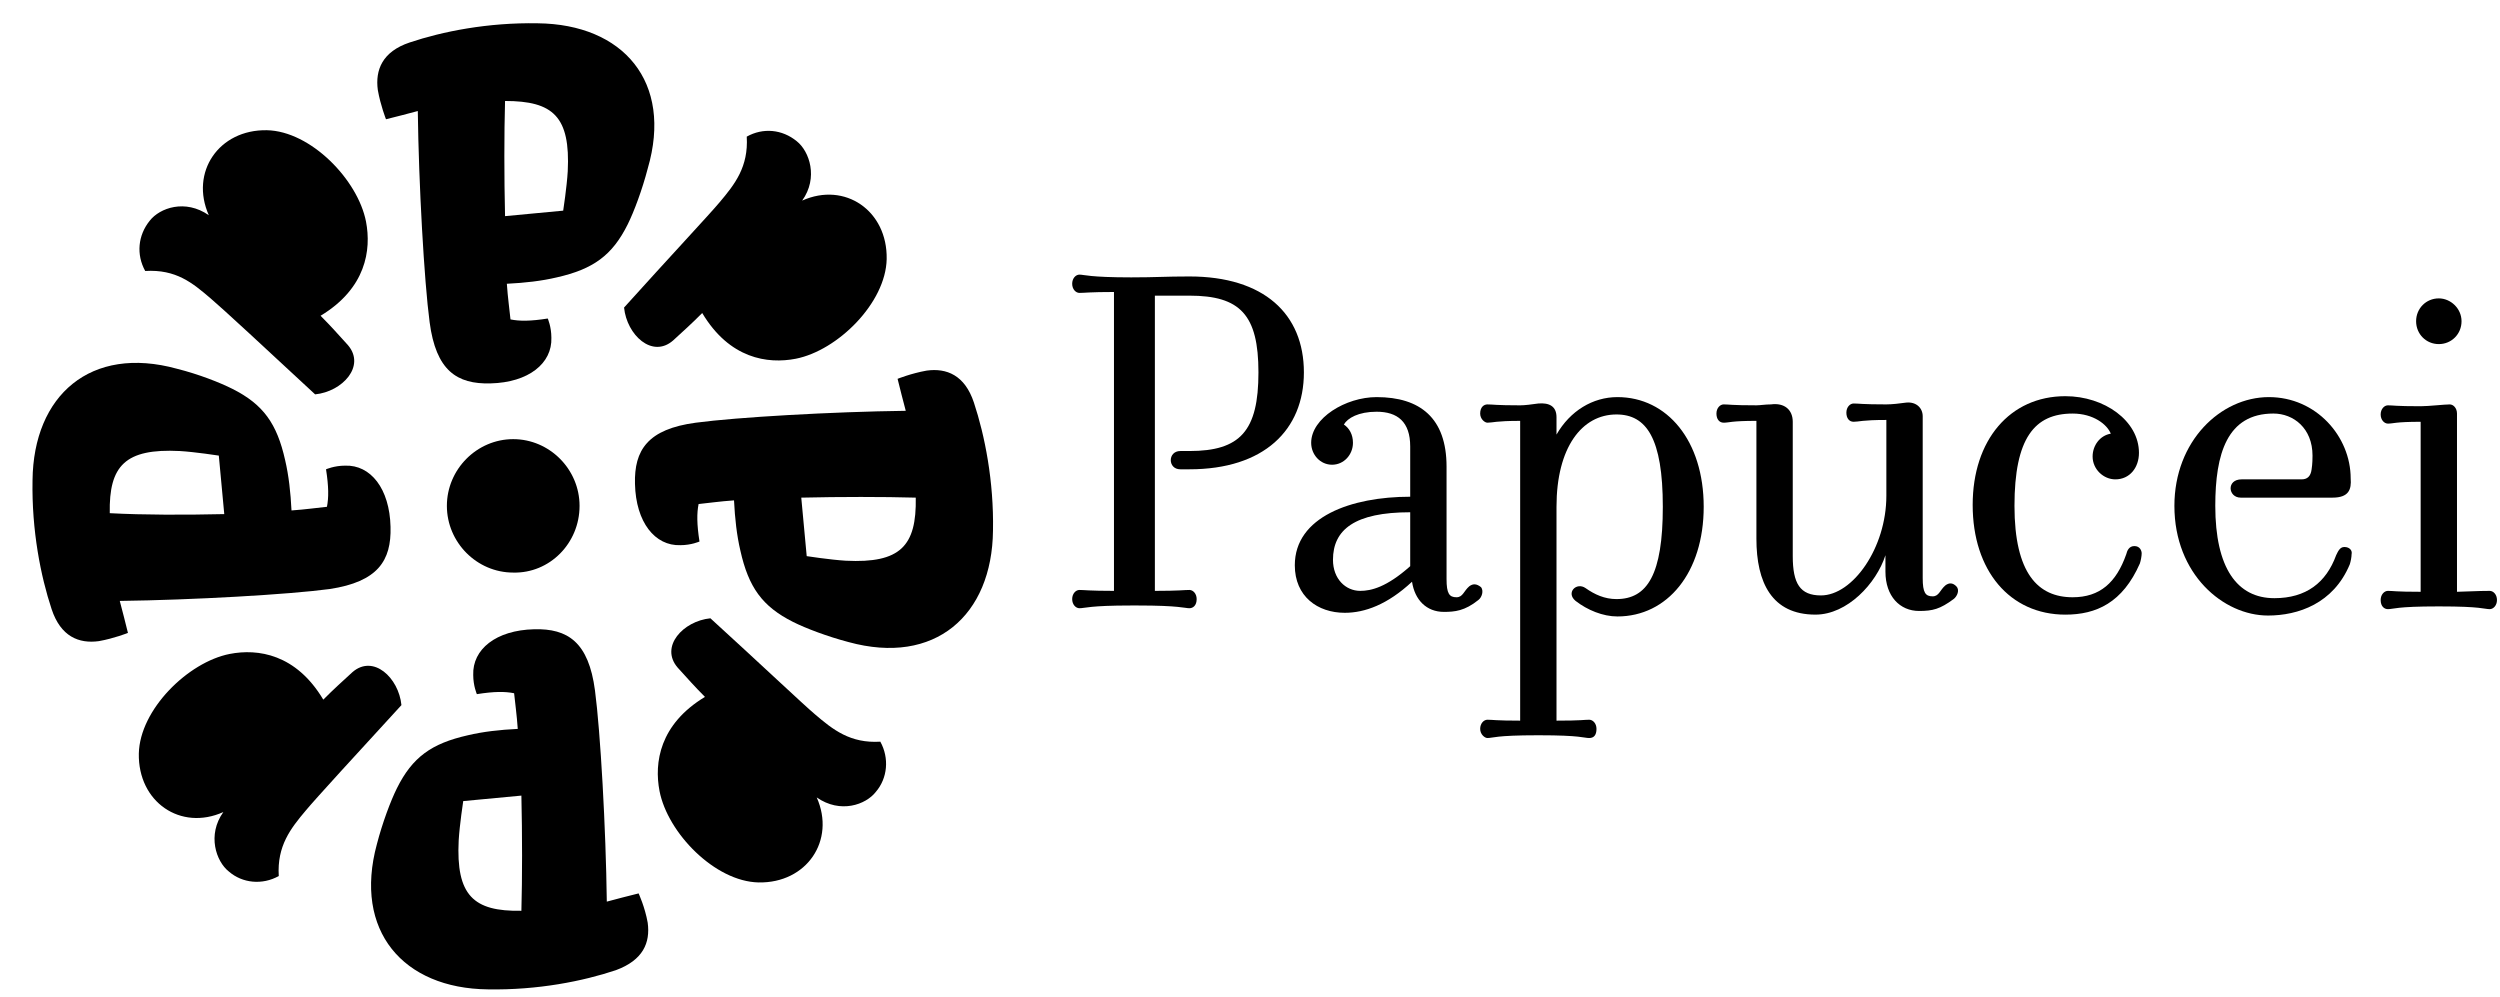 <svg width="158" height="63" viewBox="0 0 158 63" fill="none" xmlns="http://www.w3.org/2000/svg">
<g clip-path="url(#clip0_2236_2751)">
<path d="M45.471 12.794C46.448 11.639 47.309 10.541 47.194 8.635C48.228 8.057 49.434 8.173 50.353 8.924C51.157 9.559 51.731 11.234 50.697 12.678C53.397 11.465 56.096 13.314 56.038 16.375C55.981 19.148 52.937 22.152 50.295 22.672C48.515 23.018 46.103 22.672 44.38 19.783C43.691 20.477 43.232 20.881 42.542 21.516C41.222 22.672 39.614 21.17 39.441 19.437C42.198 16.375 44.897 13.487 45.471 12.794Z" fill="black"/>
<path d="M51.502 45.141C52.65 46.123 53.742 46.99 55.637 46.874C56.211 47.914 56.096 49.185 55.349 50.051C54.718 50.86 53.11 51.438 51.617 50.398C52.823 53.113 50.985 55.828 47.941 55.77C45.185 55.712 42.199 52.651 41.682 49.994C41.337 48.203 41.682 45.777 44.553 44.044C43.864 43.351 43.462 42.889 42.83 42.195C41.682 40.867 43.175 39.249 44.898 39.076C47.941 41.849 50.813 44.564 51.502 45.141Z" fill="black"/>
<path d="M19.341 51.206C18.365 52.362 17.503 53.459 17.618 55.365C16.585 55.943 15.321 55.828 14.46 55.077C13.656 54.441 13.082 52.766 14.115 51.322C11.416 52.535 8.717 50.687 8.774 47.625C8.832 44.852 11.876 41.849 14.517 41.329C16.297 40.982 18.709 41.329 20.432 44.217C21.121 43.524 21.581 43.119 22.27 42.484C23.591 41.329 25.199 42.831 25.371 44.563C22.614 47.567 19.915 50.513 19.341 51.206Z" fill="black"/>
<path d="M13.312 18.859C12.163 17.877 11.129 17.011 9.177 17.126C8.602 16.086 8.717 14.873 9.464 13.949C10.095 13.14 11.704 12.563 13.197 13.602C11.991 10.887 13.828 8.173 16.872 8.23C19.629 8.288 22.615 11.35 23.132 14.007C23.476 15.797 23.132 18.224 20.26 19.956C20.95 20.65 21.352 21.112 21.983 21.805C23.132 23.134 21.639 24.751 19.916 24.924C16.93 22.151 14.001 19.437 13.312 18.859Z" fill="black"/>
<path d="M36.628 31.971C36.628 29.66 34.733 27.754 32.435 27.754C30.138 27.754 28.243 29.66 28.243 31.971C28.243 34.281 30.138 36.187 32.435 36.187C34.733 36.245 36.628 34.339 36.628 31.971Z" fill="black"/>
<path d="M33.986 1.472C30.827 1.414 27.956 1.992 25.889 2.685C24.166 3.262 23.706 4.418 23.878 5.689C24.051 6.671 24.395 7.537 24.395 7.537C25.084 7.364 25.774 7.19 26.405 7.017C26.463 11.638 26.807 17.761 27.152 20.361C27.554 23.422 28.875 24.288 31 24.231C33.412 24.173 34.905 22.96 34.847 21.343C34.847 20.649 34.618 20.13 34.618 20.13C33.526 20.303 32.837 20.303 32.263 20.187C32.206 19.61 32.091 18.801 32.033 17.934C33.182 17.877 34.216 17.761 35.192 17.53C37.489 17.01 38.695 16.144 39.671 14.18C40.073 13.371 40.59 11.985 40.935 10.656C42.543 5.169 39.384 1.53 33.986 1.472ZM35.881 10.829C35.824 11.812 35.594 13.313 35.594 13.313L31.919 13.66C31.861 11.176 31.861 8.461 31.919 6.382C34.962 6.382 36.053 7.364 35.881 10.829Z" fill="black"/>
<path d="M61.551 25.443C60.977 23.71 59.828 23.248 58.565 23.422C57.589 23.595 56.727 23.942 56.727 23.942C56.9 24.635 57.072 25.328 57.244 25.963C52.593 26.021 46.562 26.368 43.978 26.714C40.935 27.119 40.073 28.447 40.131 30.584C40.188 33.011 41.394 34.512 43.002 34.455C43.691 34.455 44.208 34.224 44.208 34.224C44.036 33.126 44.036 32.433 44.151 31.855C44.725 31.797 45.529 31.682 46.39 31.624C46.448 32.779 46.562 33.819 46.792 34.801C47.309 37.112 48.17 38.325 50.123 39.307C50.927 39.711 52.305 40.231 53.626 40.578C59.082 42.079 62.7 38.902 62.757 33.53C62.815 30.411 62.24 27.523 61.551 25.443ZM53.454 35.437C52.478 35.379 50.984 35.148 50.984 35.148L50.64 31.451C53.109 31.393 55.809 31.393 57.876 31.451C57.933 34.512 56.9 35.61 53.454 35.437Z" fill="black"/>
<path d="M40.934 58.312C40.762 57.33 40.36 56.463 40.36 56.463C39.671 56.636 38.982 56.81 38.35 56.983C38.292 52.362 37.948 46.239 37.603 43.639C37.201 40.578 35.88 39.712 33.756 39.769C31.344 39.827 29.851 41.04 29.908 42.657C29.908 43.351 30.138 43.87 30.138 43.87C31.229 43.697 31.918 43.697 32.492 43.813C32.55 44.39 32.664 45.199 32.722 46.066C31.573 46.123 30.54 46.239 29.563 46.47C27.266 46.99 26.06 47.856 25.084 49.82C24.682 50.629 24.165 52.015 23.821 53.344C22.327 58.831 25.486 62.471 30.827 62.528C33.985 62.586 36.857 62.008 38.924 61.315C40.647 60.68 41.106 59.582 40.934 58.312ZM28.989 53.113C29.047 52.131 29.276 50.629 29.276 50.629L32.952 50.282C33.009 52.766 33.009 55.481 32.952 57.561C29.908 57.618 28.817 56.579 28.989 53.113Z" fill="black"/>
<path d="M24.682 33.299C24.625 30.873 23.419 29.371 21.811 29.429C21.122 29.429 20.605 29.66 20.605 29.66C20.777 30.758 20.777 31.451 20.663 32.029C20.088 32.086 19.284 32.202 18.423 32.26C18.365 31.104 18.25 30.064 18.021 29.082C17.504 26.772 16.642 25.559 14.69 24.577C13.886 24.173 12.565 23.653 11.187 23.306C5.731 21.804 2.113 24.981 2.056 30.353C1.998 33.53 2.573 36.419 3.262 38.498C3.836 40.231 4.985 40.693 6.248 40.52C7.224 40.346 8.086 40 8.086 40C7.913 39.307 7.741 38.614 7.569 37.978C12.163 37.92 18.25 37.574 20.835 37.227C23.878 36.765 24.74 35.437 24.682 33.299ZM6.937 32.433C6.88 29.429 7.913 28.332 11.359 28.505C12.335 28.563 13.829 28.794 13.829 28.794L14.173 32.491C11.704 32.548 9.062 32.548 6.937 32.433Z" fill="black"/>
<path d="M85.507 27.985C85.507 28.736 84.933 29.371 84.187 29.371C83.44 29.371 82.866 28.736 82.866 27.985C82.866 26.425 85.048 25.097 87.001 25.097C89.757 25.097 91.422 26.425 91.422 29.487V36.592C91.422 37.516 91.595 37.747 92.054 37.747C92.456 37.747 92.514 37.343 92.858 37.054C93.088 36.88 93.318 36.88 93.605 37.112C93.777 37.343 93.662 37.747 93.433 37.92C92.571 38.613 91.939 38.671 91.25 38.671C90.159 38.671 89.413 37.92 89.24 36.765C87.69 38.209 86.254 38.729 84.991 38.729C83.268 38.729 81.832 37.689 81.832 35.725C81.832 32.664 85.393 31.393 89.125 31.393V28.216C89.125 26.656 88.321 26.021 87.001 26.021C85.852 26.021 85.163 26.425 84.933 26.83C85.278 27.061 85.507 27.465 85.507 27.985ZM89.125 32.375C85.622 32.375 84.244 33.472 84.244 35.379C84.244 36.592 85.048 37.343 85.967 37.343C86.656 37.343 87.632 37.112 89.125 35.783V32.375Z" fill="black"/>
<path d="M114.738 38.844C111.982 38.844 111.005 36.822 111.005 34.05V26.598C109.397 26.598 109.283 26.714 108.938 26.714C108.651 26.714 108.479 26.483 108.479 26.136C108.479 25.79 108.708 25.558 108.938 25.558C109.283 25.558 109.397 25.616 111.005 25.616C111.235 25.616 111.58 25.558 111.924 25.558C112.786 25.443 113.302 25.905 113.302 26.656C113.302 27.118 113.302 35.147 113.302 35.147C113.302 36.88 113.762 37.631 115.083 37.631C117.093 37.631 119.218 34.627 119.218 31.335V26.541C117.667 26.541 117.495 26.656 117.15 26.656C116.863 26.656 116.691 26.425 116.691 26.078C116.691 25.732 116.92 25.501 117.15 25.501C117.495 25.501 117.667 25.558 119.218 25.558C119.562 25.558 120.079 25.501 120.481 25.443C121.113 25.385 121.515 25.79 121.515 26.309C121.515 26.598 121.515 36.534 121.515 36.534C121.515 37.458 121.687 37.689 122.146 37.689C122.548 37.689 122.606 37.285 122.95 36.996C123.18 36.822 123.41 36.822 123.64 37.054C123.869 37.285 123.697 37.689 123.467 37.862C122.606 38.498 122.146 38.613 121.285 38.613C120.079 38.613 119.16 37.689 119.16 36.129V35.09C118.586 36.88 116.748 38.844 114.738 38.844Z" fill="black"/>
<path d="M130.99 26.137C128.578 26.137 127.315 27.696 127.315 31.971C127.315 36.245 128.808 37.747 130.99 37.747C132.713 37.747 133.747 36.823 134.378 35.032C134.436 34.801 134.551 34.512 134.895 34.512C135.24 34.512 135.354 34.801 135.354 34.974C135.354 35.148 135.297 35.437 135.24 35.61C134.149 38.094 132.483 38.845 130.531 38.845C127.027 38.845 124.673 36.072 124.673 31.913C124.673 27.812 127.027 25.039 130.531 25.039C133 25.039 135.182 26.599 135.182 28.62C135.182 29.545 134.608 30.296 133.689 30.296C132.943 30.296 132.253 29.66 132.253 28.852C132.253 28.158 132.713 27.523 133.402 27.407C133.172 26.83 132.311 26.137 130.99 26.137Z" fill="black"/>
<path d="M157.349 37.343C157.579 37.343 157.809 37.574 157.809 37.92C157.809 38.267 157.579 38.498 157.349 38.498C157.005 38.498 156.833 38.325 154.191 38.325H154.076C151.434 38.325 151.262 38.498 150.917 38.498C150.688 38.498 150.458 38.325 150.458 37.92C150.458 37.574 150.688 37.343 150.917 37.343C151.262 37.343 151.377 37.401 152.985 37.401V26.657C151.377 26.657 151.262 26.772 150.917 26.772C150.688 26.772 150.458 26.541 150.458 26.194C150.458 25.848 150.688 25.617 150.917 25.617C151.262 25.617 151.377 25.674 152.985 25.674C153.502 25.674 154.478 25.559 154.823 25.559C155.052 25.559 155.282 25.79 155.282 26.137C155.282 26.599 155.282 37.401 155.282 37.401C156.833 37.343 157.062 37.343 157.349 37.343ZM154.133 21.747C153.329 21.747 152.698 21.111 152.698 20.302C152.698 19.494 153.329 18.858 154.133 18.858C154.88 18.858 155.569 19.494 155.569 20.302C155.569 21.111 154.937 21.747 154.133 21.747Z" fill="black"/>
<path d="M75.17 29.66C79.879 29.66 82.406 27.176 82.406 23.537C82.406 19.84 79.879 17.472 75.17 17.472C73.619 17.472 73.103 17.53 71.495 17.53C68.853 17.53 68.508 17.356 68.221 17.356C67.991 17.356 67.762 17.587 67.762 17.934C67.762 18.281 67.991 18.512 68.221 18.512C68.566 18.512 68.853 18.454 70.403 18.454V37.343C68.853 37.343 68.508 37.285 68.221 37.285C67.991 37.285 67.762 37.516 67.762 37.863C67.762 38.209 67.991 38.44 68.221 38.44C68.566 38.44 68.853 38.267 71.495 38.267H71.897C74.538 38.267 74.883 38.44 75.17 38.44C75.4 38.44 75.629 38.267 75.629 37.863C75.629 37.516 75.4 37.285 75.17 37.285C74.825 37.285 74.538 37.343 72.988 37.343V18.685C72.988 18.685 74.596 18.685 75.17 18.685C78.386 18.685 79.534 19.898 79.534 23.537C79.534 27.234 78.386 28.505 75.17 28.505C74.998 28.505 74.883 28.505 74.596 28.505C73.792 28.505 73.792 29.66 74.596 29.66C74.825 29.66 74.94 29.66 75.17 29.66Z" fill="black"/>
<path d="M102.219 25.097C100.668 25.097 99.232 25.963 98.371 27.465C98.371 27.003 98.371 26.656 98.371 26.367C98.371 25.674 97.911 25.443 97.222 25.501C96.82 25.559 96.361 25.617 96.074 25.617C94.523 25.617 94.351 25.559 94.006 25.559C93.777 25.559 93.547 25.732 93.547 26.136C93.547 26.483 93.834 26.714 94.006 26.714C94.351 26.714 94.523 26.599 96.074 26.599V45.545C94.523 45.545 94.351 45.487 94.006 45.487C93.777 45.487 93.547 45.718 93.547 46.065C93.547 46.412 93.834 46.643 94.006 46.643C94.351 46.643 94.523 46.469 97.165 46.469H97.28C99.921 46.469 100.094 46.643 100.438 46.643C100.725 46.643 100.898 46.469 100.898 46.065C100.898 45.718 100.668 45.487 100.438 45.487C100.094 45.487 99.979 45.545 98.371 45.545C98.371 45.545 98.371 32.721 98.371 32.028C98.371 28.274 99.979 26.194 102.161 26.194C104.056 26.194 105.09 27.696 105.09 32.028C105.09 36.303 104.114 37.862 102.161 37.862C101.415 37.862 100.783 37.574 100.209 37.169C99.634 36.765 98.945 37.458 99.577 37.978C100.323 38.556 101.3 38.96 102.219 38.96C105.377 38.96 107.674 36.187 107.674 32.028C107.674 27.869 105.377 25.097 102.219 25.097Z" fill="black"/>
<path d="M148.161 34.57C147.874 34.57 147.759 34.859 147.644 35.09C147.012 36.823 145.749 37.805 143.739 37.805C141.384 37.805 140.006 35.898 140.006 31.971C140.006 28.678 140.753 26.136 143.682 26.136C144.945 26.136 146.151 27.061 146.151 28.794C146.151 28.909 146.151 29.313 146.094 29.66C146.036 30.122 145.806 30.295 145.462 30.295C144.371 30.295 142.188 30.295 141.672 30.295C140.695 30.295 140.81 31.451 141.614 31.451C141.959 31.451 145.519 31.451 147.414 31.451C148.448 31.451 148.62 30.931 148.563 30.238C148.563 27.581 146.381 25.097 143.394 25.097C140.351 25.097 137.422 27.869 137.422 31.971C137.422 36.303 140.523 38.902 143.337 38.902C145.232 38.902 147.472 38.151 148.506 35.667C148.563 35.494 148.62 35.205 148.62 35.032C148.678 34.801 148.506 34.57 148.161 34.57Z" fill="black"/>
</g>
<defs>
<clipPath id="clip0_2236_2751">
<rect width="158" height="63" fill="white"/>
</clipPath>
</defs>
</svg>
